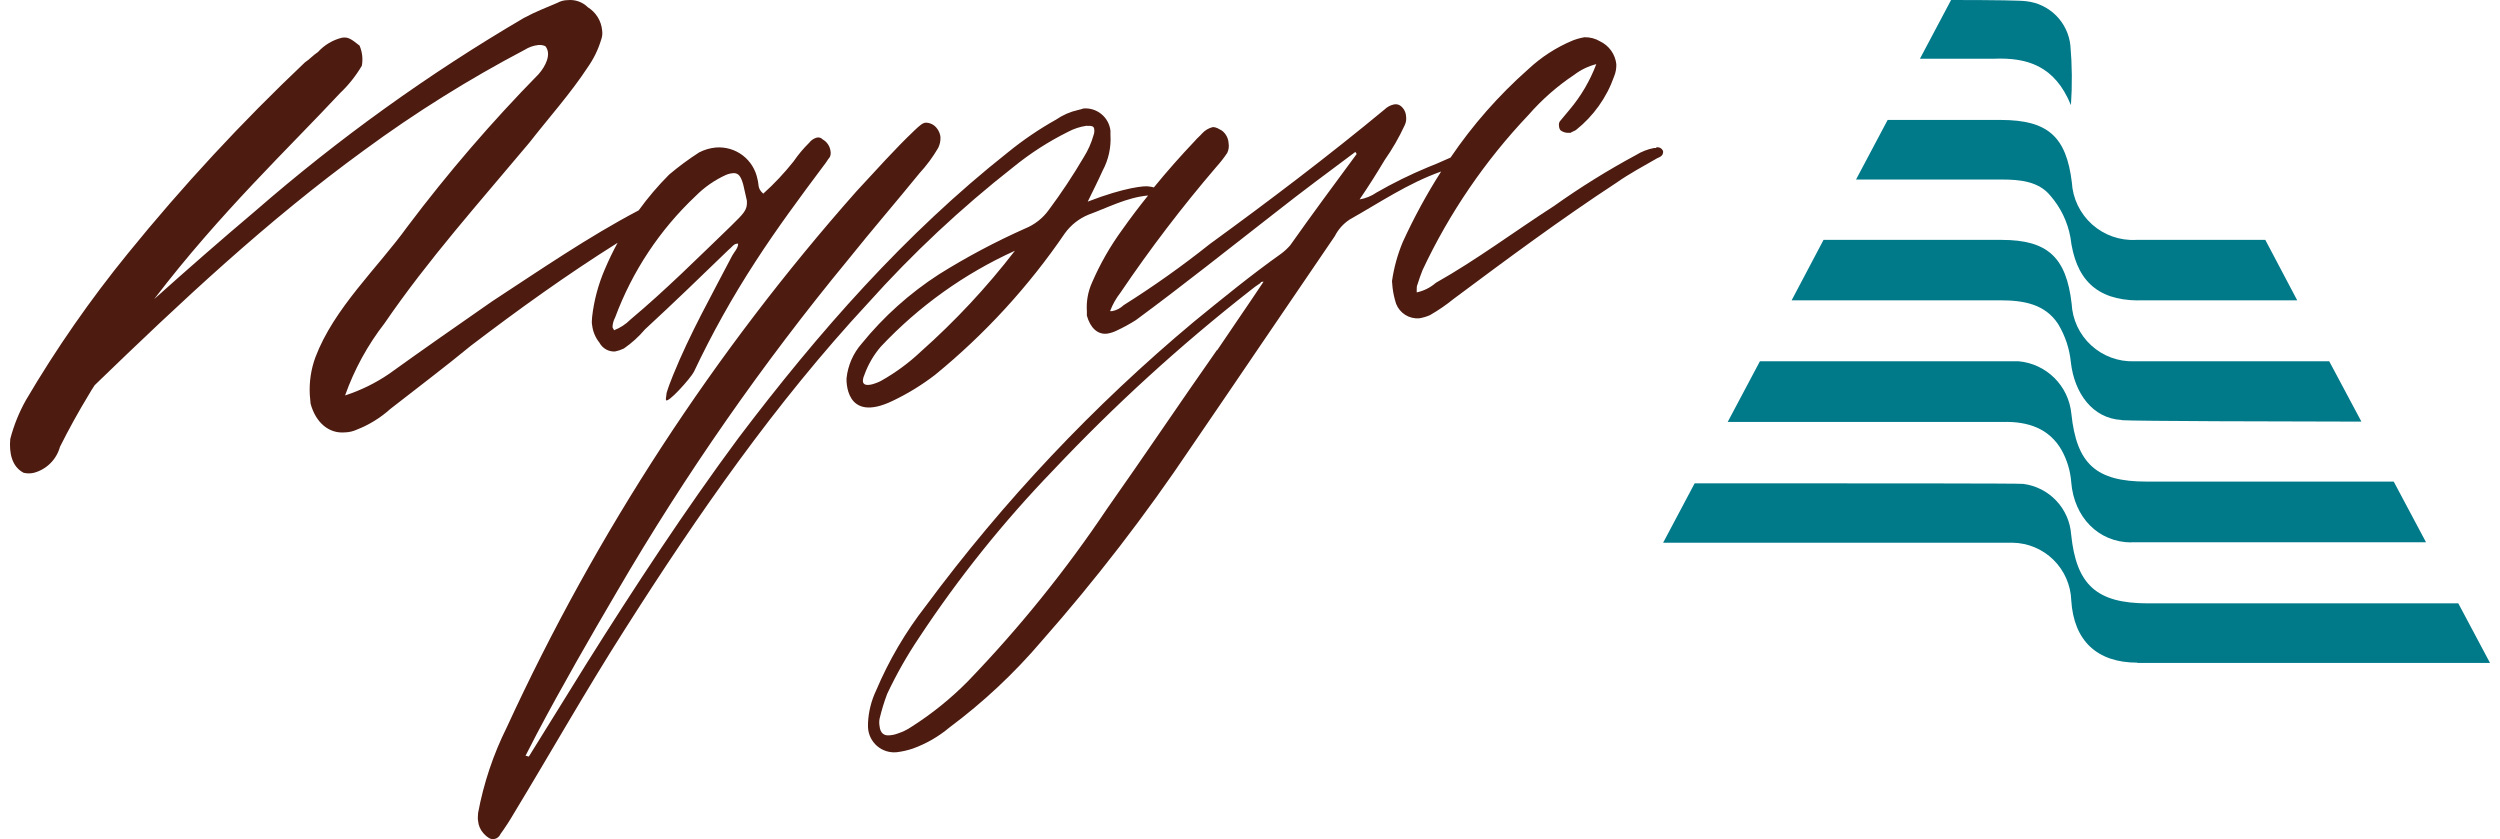 <svg width="143" height="48" viewBox="0 0 143 48" fill="none" xmlns="http://www.w3.org/2000/svg">
    <path d="M34.603 15.386C34.224 16.259 33.976 17.184 33.869 18.13C33.869 18.256 33.83 18.46 33.869 18.591C33.909 18.959 34.054 19.308 34.285 19.596C34.37 19.756 34.498 19.89 34.655 19.98C34.812 20.071 34.992 20.114 35.173 20.106C35.35 20.071 35.521 20.014 35.683 19.936C36.134 19.626 36.541 19.256 36.895 18.838C38.539 17.323 40.096 15.814 41.663 14.299C41.85 14.156 41.959 13.954 42.157 13.937H42.222C42.222 14.19 42.003 14.409 41.888 14.612C40.71 16.879 39.465 19.08 38.501 21.456C38.364 21.802 38.227 22.142 38.128 22.483C38.128 22.549 38.09 22.774 38.09 22.774V22.861C38.122 23.185 39.526 21.61 39.69 21.27C40.722 19.089 41.899 16.98 43.215 14.958C44.426 13.086 45.774 11.264 47.117 9.469C47.238 9.332 47.347 9.123 47.468 8.981C47.514 8.878 47.528 8.763 47.507 8.651C47.49 8.51 47.441 8.374 47.361 8.256C47.282 8.138 47.176 8.04 47.051 7.971C47.01 7.925 46.957 7.892 46.898 7.874C46.839 7.857 46.777 7.856 46.717 7.872C46.544 7.92 46.392 8.024 46.284 8.168C45.955 8.492 45.657 8.847 45.396 9.228C44.87 9.892 44.289 10.511 43.659 11.077C43.308 10.781 43.417 10.529 43.33 10.26C43.227 9.716 42.928 9.229 42.489 8.892C42.05 8.556 41.502 8.394 40.951 8.437C40.616 8.468 40.29 8.563 39.992 8.717C39.393 9.103 38.82 9.526 38.276 9.985C37.642 10.621 37.059 11.305 36.533 12.032C33.639 13.553 30.898 15.441 28.135 17.247C26.14 18.635 24.145 20.024 22.248 21.39C21.474 21.917 20.628 22.331 19.738 22.62C20.266 21.133 21.029 19.739 21.996 18.492C24.501 14.832 27.445 11.549 30.273 8.168C31.369 6.763 32.641 5.342 33.622 3.843C33.961 3.361 34.22 2.828 34.389 2.263C34.449 2.1 34.468 1.924 34.444 1.752C34.421 1.48 34.335 1.218 34.192 0.985C34.049 0.753 33.854 0.557 33.622 0.413C33.473 0.265 33.293 0.152 33.095 0.082C32.897 0.012 32.686 -0.014 32.477 0.007C32.27 0.008 32.066 0.061 31.885 0.161C31.303 0.413 30.618 0.671 29.955 1.033C24.509 4.227 19.371 7.92 14.607 12.065C12.656 13.712 10.737 15.392 8.819 17.109C12.59 12.17 16.559 8.432 19.453 5.325C19.938 4.865 20.357 4.338 20.697 3.761C20.768 3.372 20.722 2.971 20.566 2.609C20.094 2.235 19.913 2.098 19.557 2.158C19.029 2.289 18.552 2.574 18.187 2.976C17.94 3.135 17.688 3.41 17.441 3.569C13.83 6.988 10.446 10.64 7.311 14.502C5.16 17.145 3.213 19.946 1.485 22.883C1.091 23.584 0.789 24.333 0.586 25.112C0.515 25.924 0.685 26.698 1.353 27.044C1.546 27.09 1.747 27.09 1.94 27.044C2.296 26.948 2.621 26.76 2.883 26.499C3.145 26.238 3.333 25.913 3.431 25.556C3.94 24.541 4.489 23.547 5.075 22.581C5.185 22.389 5.3 22.208 5.415 22.033C10.348 17.263 15.281 12.625 20.829 8.591C23.742 6.451 26.811 4.532 30.01 2.85C30.245 2.701 30.511 2.607 30.788 2.576C30.927 2.561 31.067 2.584 31.194 2.641C31.567 3.097 31.194 3.805 30.81 4.239C28.12 6.981 25.611 9.896 23.301 12.966C21.596 15.331 19.102 17.625 18.039 20.441C17.788 21.127 17.68 21.858 17.721 22.587L17.765 23.087C18.061 24.184 18.822 24.81 19.721 24.733C19.96 24.728 20.195 24.674 20.412 24.574C21.115 24.299 21.763 23.899 22.325 23.394C23.926 22.142 25.444 21.001 26.946 19.766C29.686 17.68 32.427 15.71 35.327 13.888C35.064 14.371 34.823 14.87 34.603 15.386ZM39.794 11.209C40.292 10.707 40.877 10.3 41.521 10.007C41.663 9.946 41.815 9.91 41.97 9.903C42.233 9.903 42.381 10.068 42.518 10.578L42.721 11.478C42.765 12.027 42.529 12.214 41.806 12.933C39.937 14.733 38.073 16.593 36.061 18.279C35.794 18.548 35.473 18.757 35.119 18.893C35.119 18.833 35.042 18.778 35.036 18.712C35.042 18.52 35.093 18.332 35.184 18.163C36.165 15.52 37.742 13.14 39.794 11.209ZM94.734 8.465H94.614C94.249 8.534 93.899 8.67 93.583 8.866C91.958 9.741 90.389 10.716 88.885 11.786C86.633 13.234 84.462 14.865 82.132 16.176C81.82 16.45 81.442 16.639 81.036 16.725V16.604C81.036 16.478 81.036 16.352 81.075 16.286C81.173 15.962 81.272 15.704 81.371 15.446C82.903 12.185 84.948 9.19 87.427 6.577C88.195 5.697 89.076 4.923 90.047 4.277C90.423 3.992 90.852 3.785 91.308 3.668C90.951 4.615 90.436 5.495 89.784 6.269L89.275 6.879C89.232 6.92 89.2 6.971 89.183 7.028C89.166 7.084 89.163 7.145 89.176 7.202C89.176 7.292 89.204 7.378 89.258 7.449C89.388 7.551 89.549 7.603 89.713 7.598H89.834C89.954 7.521 90.015 7.515 90.135 7.444C91.141 6.648 91.902 5.582 92.328 4.37C92.419 4.148 92.462 3.908 92.454 3.668C92.422 3.39 92.321 3.125 92.159 2.897C91.997 2.67 91.779 2.487 91.528 2.367C91.257 2.203 90.945 2.122 90.629 2.131C90.398 2.17 90.172 2.233 89.954 2.318C89.015 2.71 88.154 3.268 87.411 3.964C85.725 5.454 84.234 7.151 82.971 9.014C82.423 9.266 81.836 9.508 81.683 9.563C80.672 9.982 79.689 10.466 78.739 11.012C78.449 11.213 78.118 11.348 77.769 11.407C78.317 10.605 78.767 9.881 79.205 9.151C79.644 8.526 80.025 7.863 80.346 7.17C80.424 7.012 80.452 6.834 80.428 6.659C80.422 6.543 80.392 6.43 80.339 6.327C80.286 6.223 80.212 6.133 80.121 6.061C80.067 6.019 80.005 5.99 79.939 5.974C79.872 5.959 79.803 5.959 79.737 5.973C79.529 6.017 79.339 6.12 79.189 6.269C75.971 8.931 72.611 11.478 69.207 13.954C67.629 15.211 65.982 16.381 64.274 17.455C64.094 17.629 63.867 17.747 63.622 17.796H63.496C63.641 17.414 63.842 17.057 64.093 16.736C65.782 14.237 67.612 11.836 69.575 9.546C69.802 9.294 70.011 9.027 70.199 8.745C70.281 8.574 70.308 8.382 70.276 8.196C70.269 8.056 70.231 7.92 70.167 7.796C70.103 7.672 70.013 7.563 69.903 7.477C69.706 7.373 69.569 7.257 69.355 7.274C69.125 7.333 68.917 7.459 68.758 7.636C68.643 7.773 68.467 7.911 68.358 8.048C67.546 8.904 66.757 9.793 66.001 10.721C65.906 10.693 65.809 10.674 65.71 10.666C65.518 10.616 64.362 10.704 62.218 11.533C62.536 10.88 62.805 10.353 63.068 9.766C63.407 9.139 63.563 8.43 63.518 7.718V7.471C63.474 7.102 63.289 6.764 63.002 6.528C62.715 6.292 62.348 6.175 61.977 6.204C61.877 6.239 61.774 6.268 61.67 6.291C61.219 6.391 60.791 6.578 60.41 6.84C59.445 7.381 58.528 8.003 57.669 8.701C51.771 13.366 46.816 19.003 42.244 25.046C39.164 29.206 36.292 33.592 33.54 37.971C32.444 39.761 31.347 41.49 30.251 43.273C30.185 43.273 30.119 43.224 30.059 43.23C30.273 42.84 30.487 42.379 30.701 41.984C32.153 39.239 33.732 36.495 35.31 33.806C39.198 27.14 43.615 20.798 48.521 14.843C49.874 13.152 51.261 11.549 52.599 9.903C53.004 9.463 53.36 8.981 53.662 8.465C53.762 8.268 53.807 8.048 53.794 7.828C53.761 7.568 53.627 7.332 53.421 7.17C53.289 7.075 53.133 7.022 52.971 7.016C52.785 7.016 52.61 7.175 52.319 7.449C51.163 8.547 50.077 9.777 48.992 10.94C40.859 20.123 34.12 30.453 28.99 41.599C28.217 43.151 27.664 44.802 27.346 46.506C27.346 46.633 27.313 46.825 27.346 46.951C27.366 47.219 27.477 47.472 27.658 47.67C27.867 47.906 28.064 48.01 28.206 47.999C28.296 47.995 28.382 47.967 28.456 47.916C28.529 47.866 28.587 47.796 28.623 47.714C28.901 47.33 29.159 46.932 29.396 46.523C31.528 43.005 33.54 39.448 35.743 35.996C39.931 29.409 44.327 23.076 49.655 17.334C52.19 14.506 54.966 11.905 57.954 9.563C58.924 8.772 59.98 8.093 61.1 7.537C61.422 7.365 61.77 7.25 62.131 7.197C62.443 7.197 62.575 7.197 62.591 7.406C62.605 7.513 62.592 7.623 62.553 7.724C62.425 8.18 62.231 8.614 61.977 9.014C61.369 10.048 60.705 11.049 59.988 12.011C59.647 12.484 59.18 12.851 58.639 13.07C56.936 13.828 55.287 14.704 53.706 15.693C52.034 16.773 50.543 18.11 49.288 19.656C48.801 20.21 48.498 20.903 48.422 21.637C48.422 21.637 48.274 24.294 51.097 22.911C51.94 22.507 52.739 22.015 53.481 21.445C56.335 19.115 58.839 16.385 60.914 13.339C61.257 12.867 61.723 12.5 62.262 12.279C63.359 11.879 64.455 11.291 65.672 11.182C65.164 11.811 64.674 12.459 64.203 13.125C63.512 14.068 62.93 15.086 62.465 16.16C62.233 16.676 62.131 17.242 62.169 17.806V18.053C62.356 18.729 62.767 19.151 63.326 19.085C63.516 19.055 63.701 18.996 63.874 18.91C64.252 18.734 64.618 18.535 64.97 18.311C67.678 16.319 70.309 14.211 72.951 12.159C74.475 10.957 76.004 9.826 77.534 8.684C77.541 8.732 77.567 8.775 77.605 8.805C76.317 10.55 75.028 12.29 73.801 14.03C73.645 14.21 73.471 14.372 73.28 14.513C71.57 15.726 69.931 17.066 68.297 18.399C62.556 23.194 57.404 28.655 52.95 34.667C51.799 36.145 50.846 37.767 50.116 39.492C49.839 40.073 49.681 40.704 49.65 41.347V41.599C49.658 41.803 49.709 42.003 49.797 42.187C49.886 42.371 50.011 42.534 50.165 42.668C50.319 42.802 50.498 42.902 50.693 42.964C50.887 43.026 51.091 43.047 51.294 43.027C51.607 42.989 51.916 42.919 52.215 42.818C52.976 42.543 53.683 42.136 54.303 41.616C56.241 40.173 58.01 38.516 59.577 36.676C62.667 33.171 65.523 29.465 68.127 25.584C70.868 21.583 73.609 17.516 76.35 13.509C76.546 13.121 76.841 12.792 77.205 12.554C78.931 11.582 80.543 10.479 82.434 9.81C81.61 11.1 80.878 12.446 80.241 13.838C79.94 14.557 79.732 15.311 79.622 16.083L79.655 16.456C79.692 16.77 79.76 17.078 79.858 17.378C79.96 17.641 80.145 17.863 80.384 18.013C80.623 18.162 80.903 18.23 81.184 18.207C81.394 18.172 81.598 18.112 81.793 18.026C82.27 17.753 82.725 17.441 83.152 17.093C86.211 14.815 89.269 12.543 92.47 10.446C93.177 9.947 94.016 9.497 94.789 9.052C94.97 8.975 95.151 8.898 95.129 8.646C95.1 8.568 95.044 8.504 94.972 8.464C94.899 8.425 94.815 8.413 94.734 8.432M52.659 20.123C51.983 20.76 51.232 21.313 50.423 21.769C50.307 21.846 48.997 22.461 49.452 21.418C49.663 20.838 49.977 20.3 50.379 19.832C52.554 17.518 55.161 15.653 58.053 14.343C56.44 16.435 54.634 18.37 52.659 20.123ZM69.613 20.018C67.497 23.032 65.442 26.094 63.326 29.096C60.966 32.619 58.299 35.925 55.356 38.976C54.384 39.96 53.305 40.831 52.138 41.572C51.897 41.737 51.633 41.866 51.354 41.956C51.197 42.017 51.03 42.052 50.861 42.061C50.549 42.088 50.351 41.918 50.313 41.545C50.285 41.4 50.285 41.251 50.313 41.105C50.428 40.625 50.572 40.152 50.746 39.69C51.275 38.567 51.889 37.486 52.582 36.457C54.84 33.036 57.409 29.832 60.256 26.885C63.747 23.184 67.511 19.752 71.515 16.615C71.703 16.462 71.898 16.319 72.102 16.187C72.102 16.127 72.156 16.121 72.277 16.11C71.394 17.444 70.506 18.712 69.618 20.04" fill="#4D1B10"/>
    <path d="M122.258 37.904C119.945 37.904 118.618 36.647 118.476 34.337C118.445 33.464 118.081 32.636 117.459 32.023C116.837 31.41 116.004 31.06 115.132 31.044H95.131L96.934 27.646C107.349 27.646 115.571 27.646 115.73 27.679C116.45 27.771 117.116 28.109 117.615 28.636C118.115 29.163 118.417 29.847 118.47 30.572C118.766 33.464 119.934 34.512 122.855 34.512H140.615L142.429 37.921H122.258M121.896 31.016C124.089 31.016 133.522 31.016 138.768 31.016L136.921 27.547H122.784C119.901 27.547 118.783 26.548 118.481 23.661C118.405 22.889 118.063 22.167 117.513 21.62C116.962 21.073 116.239 20.735 115.467 20.665C115.253 20.665 109.103 20.665 100.667 20.665L98.825 24.133H114.595C115.993 24.106 117.21 24.496 117.928 25.753C118.242 26.32 118.429 26.949 118.476 27.597C118.64 29.573 120.016 31.022 121.918 31.027M121.37 24.035C122.181 24.09 130.486 24.111 135.073 24.117L133.232 20.665C129.718 20.665 122.455 20.665 122.088 20.665C121.177 20.699 120.29 20.372 119.618 19.756C118.946 19.14 118.543 18.283 118.498 17.371C118.191 14.709 117.116 13.722 114.496 13.722H104.306L102.481 17.179H114.436C115.724 17.179 116.974 17.382 117.725 18.535C118.13 19.203 118.379 19.953 118.454 20.73C118.657 22.487 119.687 23.936 121.365 24.024M122.302 17.179H131.401L129.576 13.722H122.181C121.258 13.771 120.354 13.452 119.665 12.835C118.977 12.217 118.561 11.352 118.509 10.428C118.191 7.805 117.127 6.866 114.458 6.861H107.973L106.165 10.269H114.485C115.521 10.269 116.601 10.363 117.275 11.186C117.865 11.86 118.263 12.681 118.426 13.562C118.712 15.95 119.885 17.163 122.296 17.185M118.459 5.999C118.536 4.866 118.525 3.728 118.426 2.596C118.357 1.951 118.068 1.348 117.61 0.889C117.151 0.43 116.55 0.141 115.905 0.071C115.647 0.027 114.124 0 111.602 0L109.821 3.359H114.063C115.971 3.282 117.539 3.776 118.448 5.994" fill="#007989"/>
</svg>